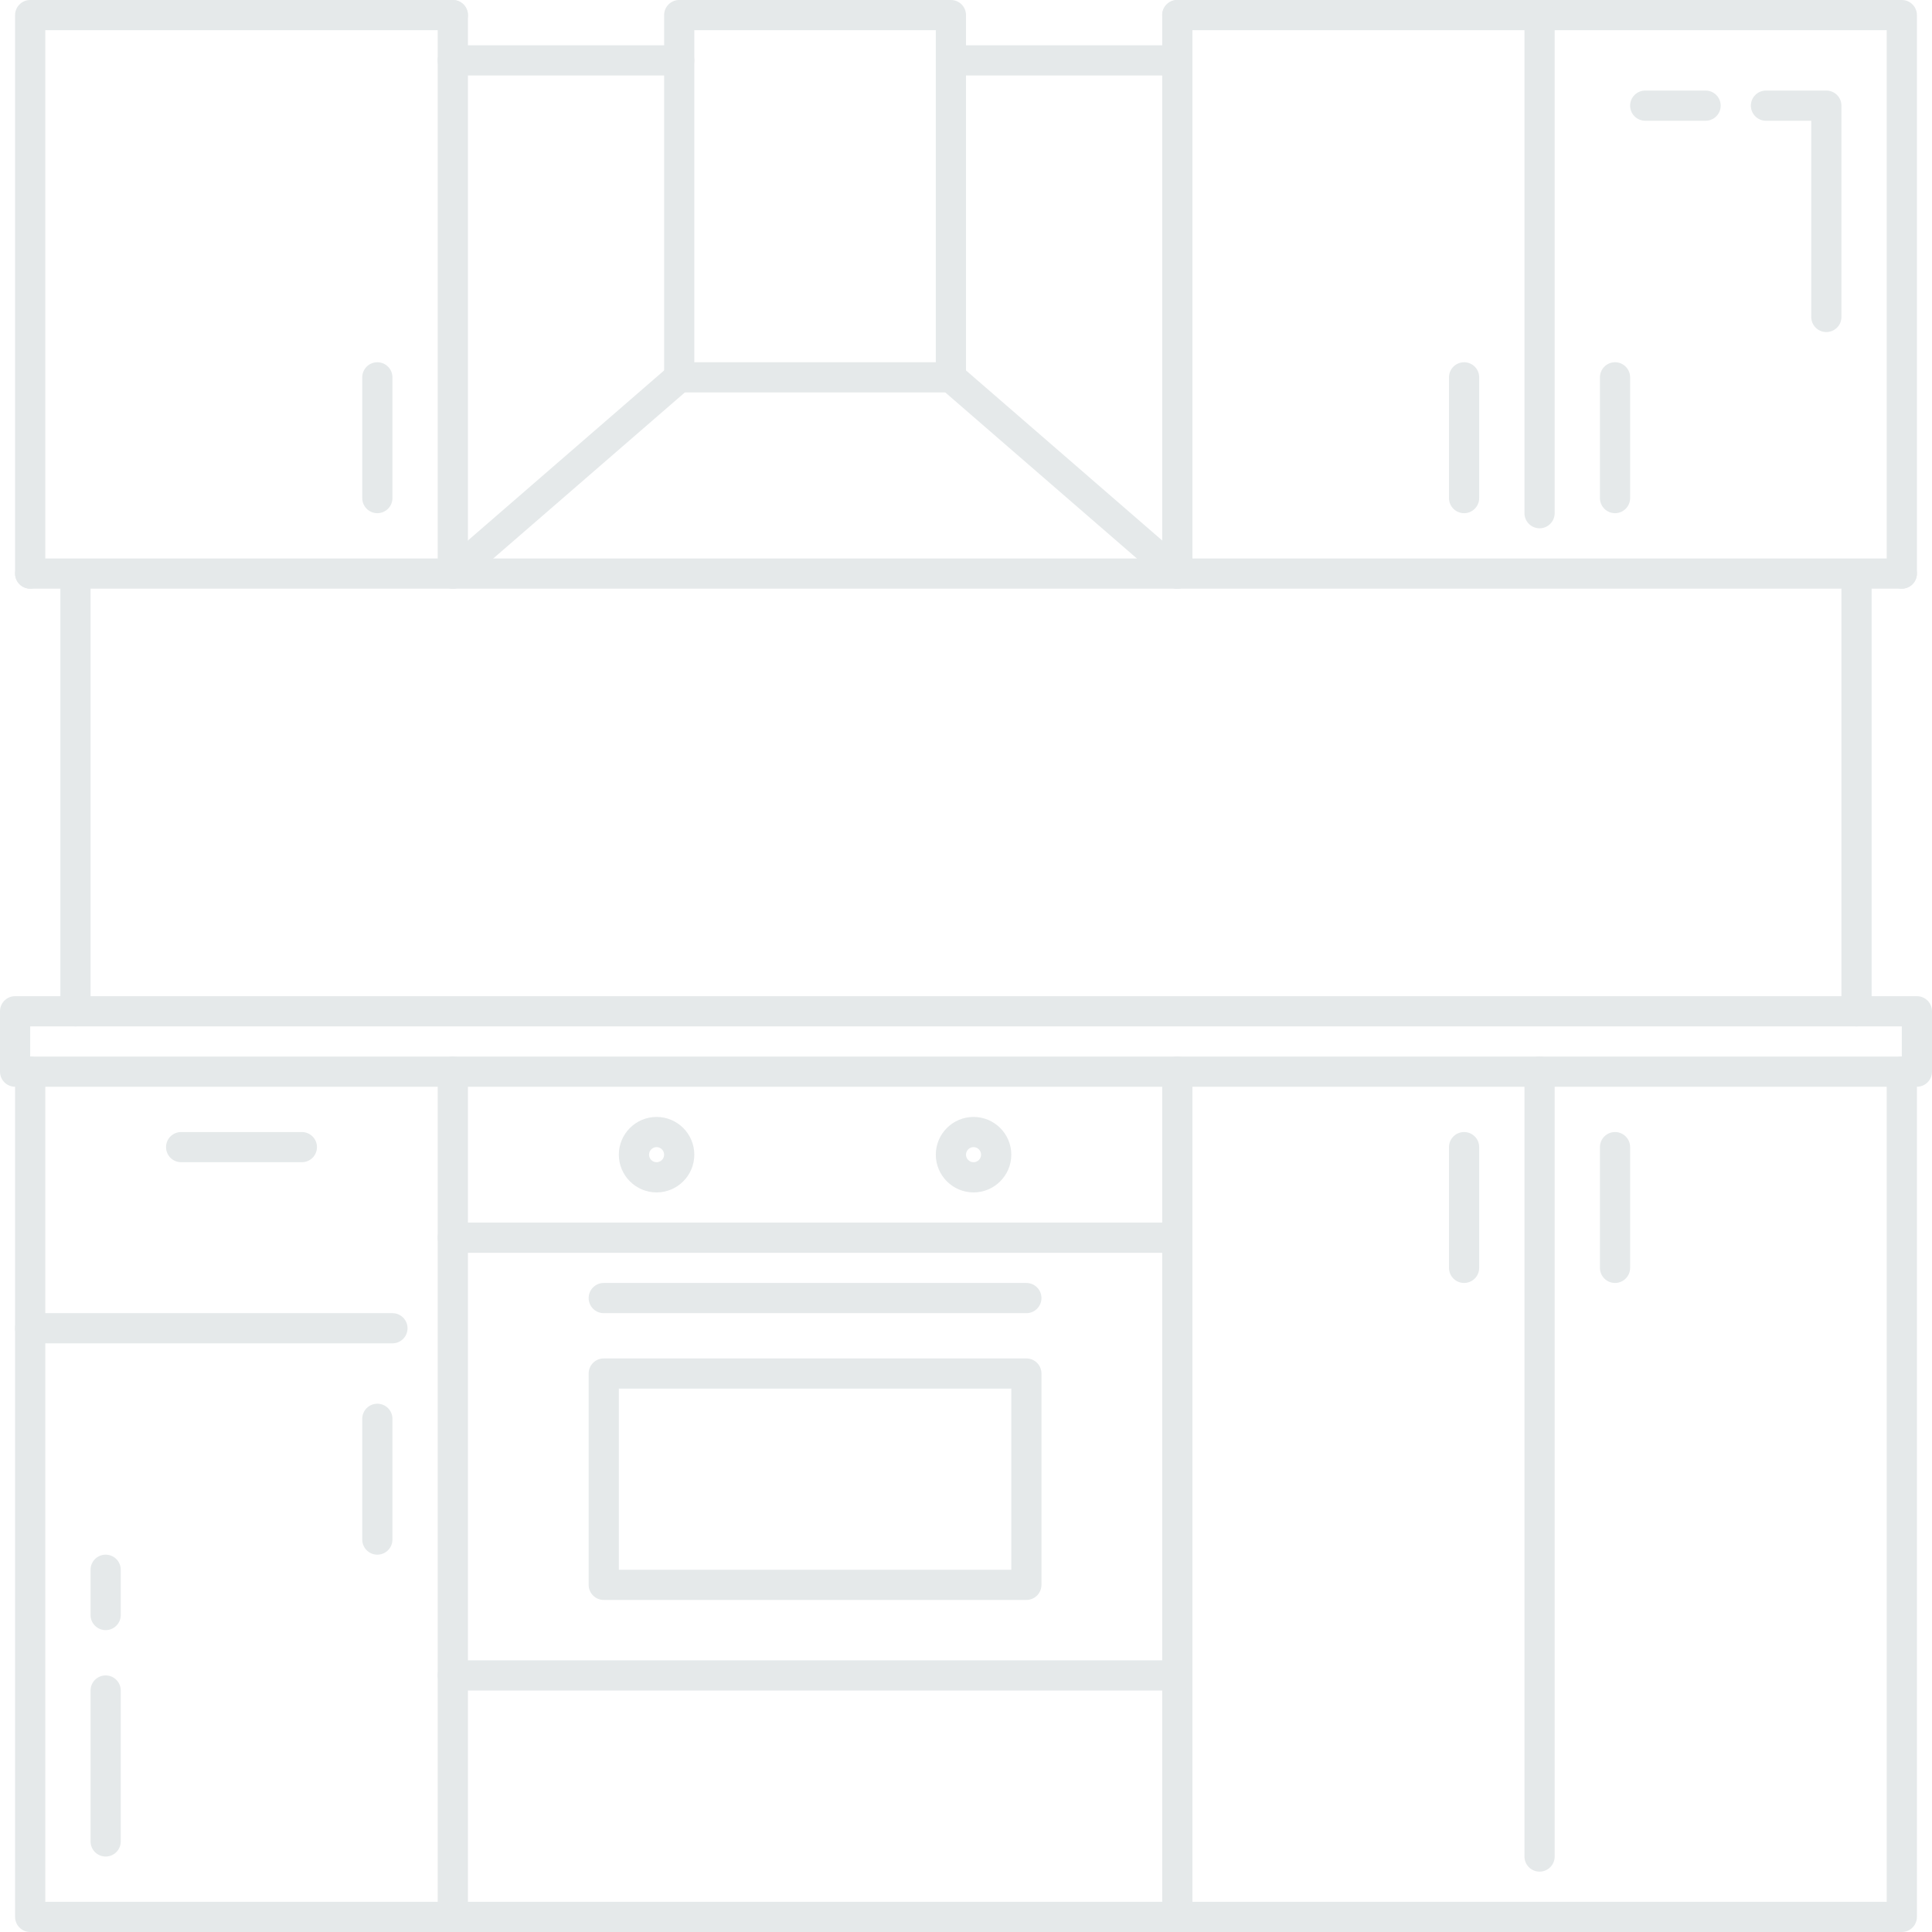 <svg width="104" height="104" viewBox="0 0 104 104" fill="none" xmlns="http://www.w3.org/2000/svg">
<path d="M102.375 56.875C101.926 56.875 101.562 57.238 101.562 57.688V102.375H2.438V57.688C2.438 57.238 2.074 56.875 1.625 56.875C1.177 56.875 0.812 57.238 0.812 57.688V103.188C0.812 103.637 1.177 104 1.625 104H102.375C102.824 104 103.188 103.637 103.188 103.188V57.688C103.188 57.238 102.824 56.875 102.375 56.875Z" fill="#E5E9EA"/>
<path d="M102.375 0H63.375C62.926 0 62.562 0.364 62.562 0.812C62.562 1.261 62.926 1.625 63.375 1.625H101.562V30.875C101.562 31.323 101.926 31.688 102.375 31.688C102.824 31.688 103.188 31.323 103.188 30.875V0.812C103.188 0.364 102.824 0 102.375 0Z" fill="#E5E9EA"/>
<path d="M24.375 0H1.625C1.177 0 0.812 0.364 0.812 0.812V30.875C0.812 31.323 1.177 31.688 1.625 31.688C2.074 31.688 2.438 31.323 2.438 30.875V1.625H24.375C24.823 1.625 25.188 1.261 25.188 0.812C25.188 0.364 24.823 0 24.375 0Z" fill="#E5E9EA"/>
<path d="M103.188 53.625H0.812C0.364 53.625 0 53.988 0 54.438V57.688C0 58.137 0.364 58.5 0.812 58.5H103.188C103.636 58.5 104 58.137 104 57.688V54.438C104 53.988 103.636 53.625 103.188 53.625ZM102.375 56.875H1.625V55.25H102.375V56.875Z" fill="#E5E9EA"/>
<path d="M24.375 56.875C23.927 56.875 23.562 57.238 23.562 57.688V102.375C23.562 102.824 23.927 103.188 24.375 103.188C24.823 103.188 25.188 102.824 25.188 102.375V57.688C25.188 57.238 24.823 56.875 24.375 56.875Z" fill="#E5E9EA"/>
<path d="M24.375 0C23.927 0 23.562 0.364 23.562 0.812V30.875C23.562 31.323 23.927 31.688 24.375 31.688C24.823 31.688 25.188 31.323 25.188 30.875V0.812C25.188 0.364 24.823 0 24.375 0Z" fill="#E5E9EA"/>
<path d="M63.375 56.875C62.926 56.875 62.562 57.238 62.562 57.688V103.188C62.562 103.637 62.926 104 63.375 104C63.824 104 64.188 103.637 64.188 103.188V57.688C64.188 57.238 63.824 56.875 63.375 56.875Z" fill="#E5E9EA"/>
<path d="M82.875 56.875C82.427 56.875 82.062 57.238 82.062 57.688V99.938C82.062 100.387 82.427 100.75 82.875 100.75C83.323 100.75 83.688 100.387 83.688 99.938V57.688C83.688 57.238 83.323 56.875 82.875 56.875Z" fill="#E5E9EA"/>
<path d="M63.375 0C62.926 0 62.562 0.364 62.562 0.812V30.875C62.562 31.323 62.926 31.688 63.375 31.688C63.824 31.688 64.188 31.323 64.188 30.875V0.812C64.188 0.364 63.824 0 63.375 0Z" fill="#E5E9EA"/>
<path d="M82.875 0C82.427 0 82.062 0.364 82.062 0.812V27.625C82.062 28.073 82.427 28.438 82.875 28.438C83.323 28.438 83.688 28.073 83.688 27.625V0.812C83.688 0.364 83.323 0 82.875 0Z" fill="#E5E9EA"/>
<path d="M63.375 89.375H24.375C23.927 89.375 23.562 89.738 23.562 90.188C23.562 90.637 23.927 91 24.375 91H63.375C63.824 91 64.188 90.637 64.188 90.188C64.188 89.738 63.824 89.375 63.375 89.375Z" fill="#E5E9EA"/>
<path d="M21.125 70.688H1.625C1.177 70.688 0.812 71.051 0.812 71.5C0.812 71.949 1.177 72.312 1.625 72.312H21.125C21.573 72.312 21.938 71.949 21.938 71.5C21.938 71.051 21.573 70.688 21.125 70.688Z" fill="#E5E9EA"/>
<path d="M63.375 65.812H24.375C23.927 65.812 23.562 66.176 23.562 66.625C23.562 67.074 23.927 67.438 24.375 67.438H63.375C63.824 67.438 64.188 67.074 64.188 66.625C64.188 66.176 63.824 65.812 63.375 65.812Z" fill="#E5E9EA"/>
<path d="M55.25 69.062H32.5C32.051 69.062 31.688 69.426 31.688 69.875C31.688 70.324 32.051 70.688 32.5 70.688H55.25C55.699 70.688 56.062 70.324 56.062 69.875C56.062 69.426 55.699 69.062 55.25 69.062Z" fill="#E5E9EA"/>
<path d="M16.25 60.938H9.75C9.302 60.938 8.938 61.301 8.938 61.75C8.938 62.199 9.302 62.562 9.75 62.562H16.25C16.698 62.562 17.062 62.199 17.062 61.75C17.062 61.301 16.698 60.938 16.25 60.938Z" fill="#E5E9EA"/>
<path d="M102.375 30.062H1.625C1.177 30.062 0.812 30.427 0.812 30.875C0.812 31.323 1.177 31.688 1.625 31.688H102.375C102.824 31.688 103.188 31.323 103.188 30.875C103.188 30.427 102.824 30.062 102.375 30.062Z" fill="#E5E9EA"/>
<path d="M51.188 0H36.562C36.114 0 35.75 0.364 35.75 0.812V20.312C35.75 20.761 36.114 21.125 36.562 21.125H51.188C51.636 21.125 52 20.761 52 20.312V0.812C52 0.364 51.636 0 51.188 0ZM50.375 19.5H37.375V1.625H50.375V19.5Z" fill="#E5E9EA"/>
<path d="M37.177 19.78C36.883 19.441 36.369 19.405 36.03 19.698L23.843 30.261C23.504 30.555 23.468 31.068 23.761 31.407C23.921 31.592 24.148 31.688 24.375 31.688C24.564 31.688 24.754 31.622 24.907 31.489L37.095 20.927C37.434 20.633 37.47 20.119 37.177 19.78Z" fill="#E5E9EA"/>
<path d="M63.908 30.261L51.721 19.698C51.382 19.406 50.868 19.442 50.574 19.78C50.281 20.119 50.317 20.633 50.656 20.927L62.844 31.489C62.997 31.622 63.187 31.688 63.375 31.688C63.602 31.688 63.828 31.592 63.99 31.407C64.283 31.068 64.247 30.555 63.908 30.261Z" fill="#E5E9EA"/>
<path d="M4.062 30.875C3.614 30.875 3.25 31.239 3.25 31.688V54.438C3.25 54.887 3.614 55.25 4.062 55.25C4.511 55.25 4.875 54.887 4.875 54.438V31.688C4.875 31.239 4.511 30.875 4.062 30.875Z" fill="#E5E9EA"/>
<path d="M99.938 30.875C99.489 30.875 99.125 31.239 99.125 31.688V54.438C99.125 54.887 99.489 55.25 99.938 55.25C100.386 55.25 100.75 54.887 100.75 54.438V31.688C100.75 31.239 100.386 30.875 99.938 30.875Z" fill="#E5E9EA"/>
<path d="M20.312 75.562C19.864 75.562 19.5 75.926 19.5 76.375V82.875C19.5 83.324 19.864 83.688 20.312 83.688C20.761 83.688 21.125 83.324 21.125 82.875V76.375C21.125 75.926 20.761 75.562 20.312 75.562Z" fill="#E5E9EA"/>
<path d="M20.312 19.5C19.864 19.5 19.5 19.864 19.5 20.312V26.812C19.5 27.261 19.864 27.625 20.312 27.625C20.761 27.625 21.125 27.261 21.125 26.812V20.312C21.125 19.864 20.761 19.5 20.312 19.5Z" fill="#E5E9EA"/>
<path d="M78.812 60.938C78.364 60.938 78 61.301 78 61.75V68.25C78 68.699 78.364 69.062 78.812 69.062C79.261 69.062 79.625 68.699 79.625 68.25V61.75C79.625 61.301 79.261 60.938 78.812 60.938Z" fill="#E5E9EA"/>
<path d="M86.938 60.938C86.489 60.938 86.125 61.301 86.125 61.75V68.25C86.125 68.699 86.489 69.062 86.938 69.062C87.386 69.062 87.75 68.699 87.75 68.25V61.75C87.75 61.301 87.386 60.938 86.938 60.938Z" fill="#E5E9EA"/>
<path d="M78.812 19.5C78.364 19.5 78 19.864 78 20.312V26.812C78 27.261 78.364 27.625 78.812 27.625C79.261 27.625 79.625 27.261 79.625 26.812V20.312C79.625 19.864 79.261 19.5 78.812 19.5Z" fill="#E5E9EA"/>
<path d="M86.938 19.5C86.489 19.5 86.125 19.864 86.125 20.312V26.812C86.125 27.261 86.489 27.625 86.938 27.625C87.386 27.625 87.75 27.261 87.75 26.812V20.312C87.75 19.864 87.386 19.5 86.938 19.5Z" fill="#E5E9EA"/>
<path d="M36.562 2.438H24.375C23.927 2.438 23.562 2.801 23.562 3.25C23.562 3.699 23.927 4.062 24.375 4.062H36.562C37.011 4.062 37.375 3.699 37.375 3.25C37.375 2.801 37.011 2.438 36.562 2.438Z" fill="#E5E9EA"/>
<path d="M63.375 2.438H51.188C50.739 2.438 50.375 2.801 50.375 3.25C50.375 3.699 50.739 4.062 51.188 4.062H63.375C63.824 4.062 64.188 3.699 64.188 3.25C64.188 2.801 63.824 2.438 63.375 2.438Z" fill="#E5E9EA"/>
<path d="M55.25 73.125H32.5C32.051 73.125 31.688 73.488 31.688 73.938V85.312C31.688 85.762 32.051 86.125 32.5 86.125H55.25C55.699 86.125 56.062 85.762 56.062 85.312V73.938C56.062 73.488 55.699 73.125 55.25 73.125ZM54.438 84.5H33.312V74.75H54.438V84.5Z" fill="#E5E9EA"/>
<path d="M35.344 60.125C34.224 60.125 33.312 61.036 33.312 62.156C33.312 63.277 34.224 64.188 35.344 64.188C36.463 64.188 37.375 63.277 37.375 62.156C37.375 61.036 36.463 60.125 35.344 60.125ZM35.344 62.562C35.12 62.562 34.938 62.38 34.938 62.156C34.938 61.933 35.12 61.75 35.344 61.75C35.568 61.75 35.75 61.933 35.75 62.156C35.75 62.38 35.568 62.562 35.344 62.562Z" fill="#E5E9EA"/>
<path d="M52.406 60.125C51.287 60.125 50.375 61.036 50.375 62.156C50.375 63.277 51.287 64.188 52.406 64.188C53.526 64.188 54.438 63.277 54.438 62.156C54.438 61.036 53.526 60.125 52.406 60.125ZM52.406 62.562C52.182 62.562 52 62.38 52 62.156C52 61.933 52.182 61.75 52.406 61.75C52.63 61.75 52.812 61.933 52.812 62.156C52.812 62.38 52.63 62.562 52.406 62.562Z" fill="#E5E9EA"/>
<path d="M91.812 4.875H88.562C88.114 4.875 87.75 5.239 87.75 5.688C87.75 6.136 88.114 6.5 88.562 6.5H91.812C92.261 6.5 92.625 6.136 92.625 5.688C92.625 5.239 92.261 4.875 91.812 4.875Z" fill="#E5E9EA"/>
<path d="M98.312 4.875H95.062C94.614 4.875 94.25 5.239 94.25 5.688C94.25 6.136 94.614 6.5 95.062 6.5H97.5V17.062C97.5 17.511 97.864 17.875 98.312 17.875C98.761 17.875 99.125 17.511 99.125 17.062V5.688C99.125 5.239 98.761 4.875 98.312 4.875Z" fill="#E5E9EA"/>
<path d="M5.688 90.188C5.239 90.188 4.875 90.551 4.875 91V99.125C4.875 99.574 5.239 99.938 5.688 99.938C6.136 99.938 6.5 99.574 6.5 99.125V91C6.5 90.551 6.136 90.188 5.688 90.188Z" fill="#E5E9EA"/>
<path d="M5.688 83.688C5.239 83.688 4.875 84.051 4.875 84.5V86.938C4.875 87.387 5.239 87.75 5.688 87.75C6.136 87.75 6.5 87.387 6.5 86.938V84.5C6.5 84.051 6.136 83.688 5.688 83.688Z" fill="#E5E9EA"/>
</svg>
